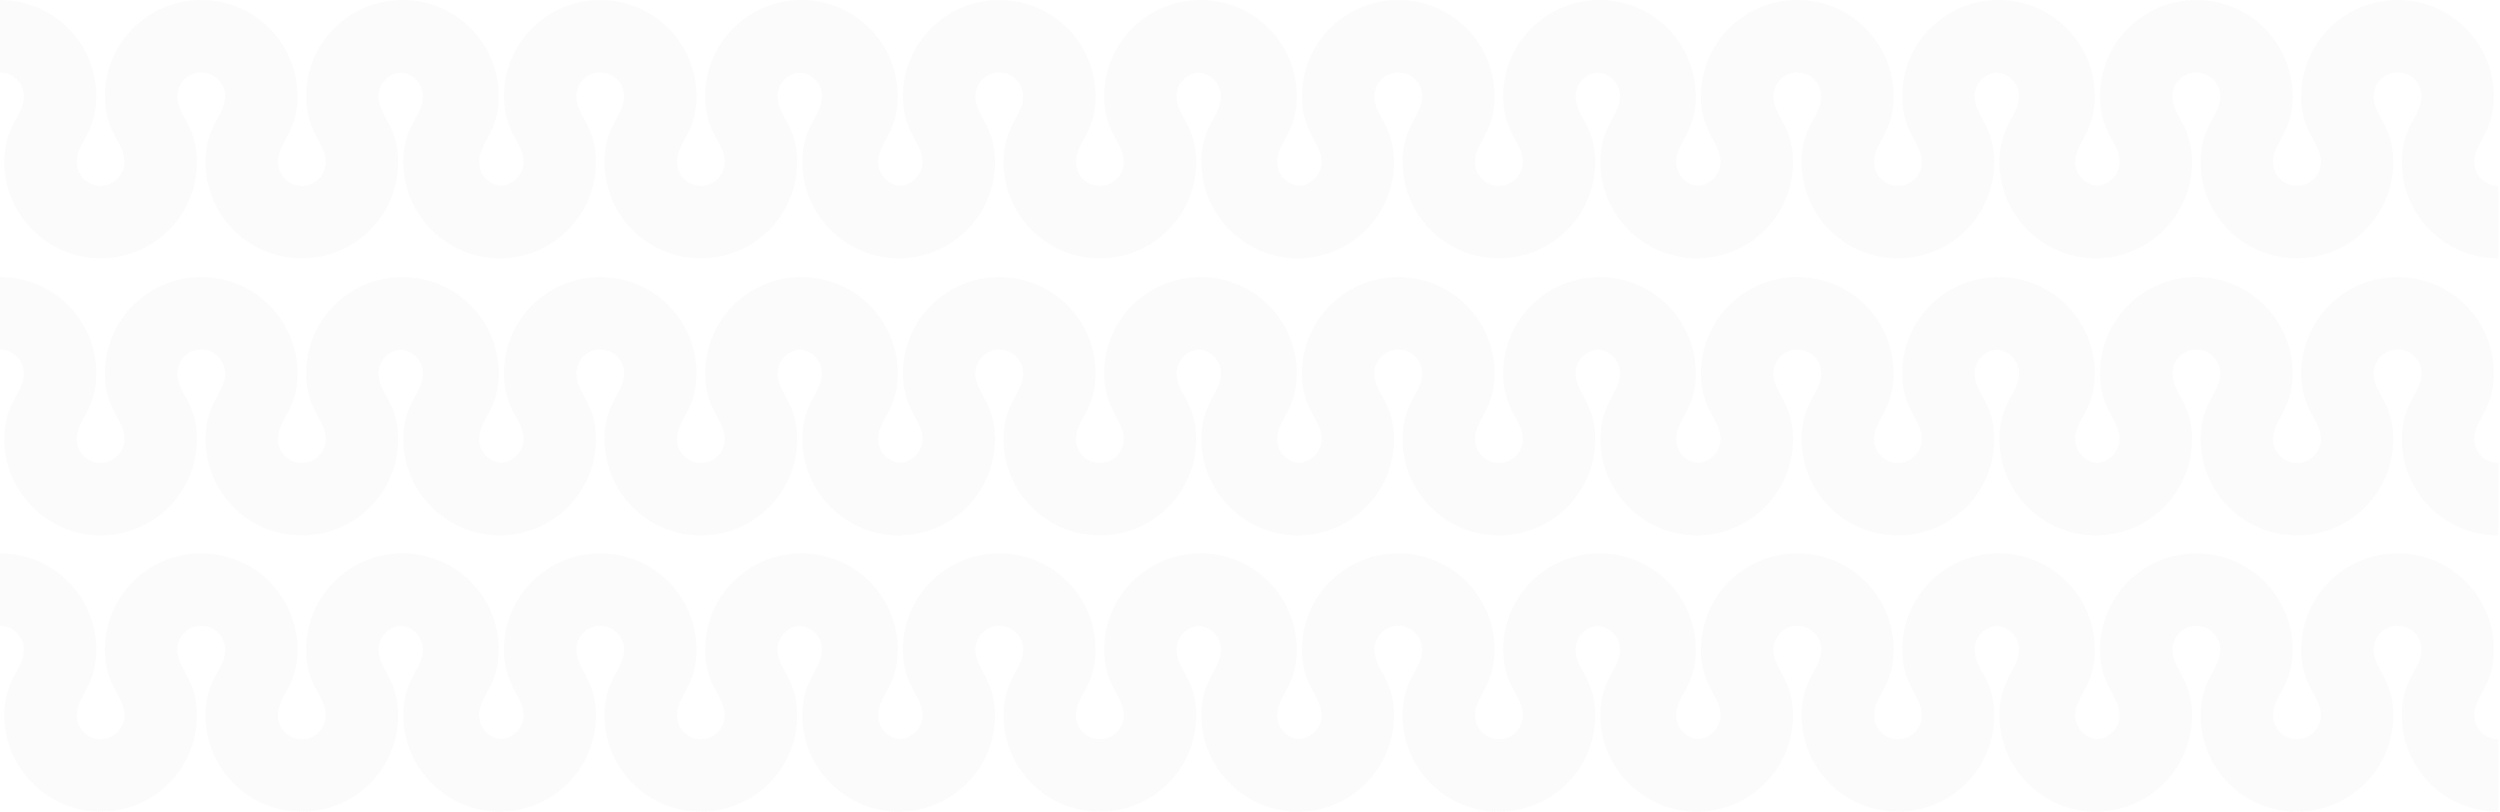 <svg width="1232" height="400" viewBox="0 0 1232 400" fill="none" xmlns="http://www.w3.org/2000/svg">
<g opacity="0.1">
<path d="M247.899 91.597C241.597 91.597 236.134 86.555 236.134 79.832C236.134 70.168 245.798 65.546 245.798 47.479C245.798 21.429 224.79 0 198.319 0C172.269 0 150.84 21.008 150.84 47.479C150.84 65.546 160.504 70.168 160.504 79.832C160.504 86.134 155.462 91.597 148.74 91.597C142.437 91.597 136.975 86.555 136.975 79.832C136.975 70.168 146.639 65.546 146.639 47.479C146.639 21.429 125.63 0 99.16 0C73.109 0 51.681 21.008 51.681 47.479C51.681 65.546 61.345 70.168 61.345 79.832C61.345 86.134 55.882 91.597 49.58 91.597C43.277 91.597 37.815 86.555 37.815 79.832C37.815 70.168 47.479 65.546 47.479 47.479C47.479 21.429 26.471 0 0 0V35.714C6.303 35.714 11.765 40.756 11.765 47.479C11.765 57.143 2.101 61.765 2.101 79.832C2.101 105.882 23.529 127.311 49.58 127.311C75.63 127.311 97.059 106.303 97.059 79.832C97.059 61.765 87.395 57.143 87.395 47.479C87.395 41.176 92.437 35.714 99.16 35.714C105.462 35.714 110.924 40.756 110.924 47.479C110.924 57.143 101.261 61.765 101.261 79.832C101.261 105.882 122.269 127.311 148.74 127.311C174.79 127.311 196.218 106.303 196.218 79.832C196.218 61.765 186.555 57.143 186.555 47.479C186.555 41.176 191.597 35.714 198.319 35.714C204.622 35.714 210.084 40.756 210.084 47.479C210.084 57.143 200.42 61.765 200.42 79.832C200.42 105.882 221.429 127.311 247.899 127.311V91.597Z" fill="#D7D8DC"/>
<path d="M444.538 91.597C438.235 91.597 432.773 86.555 432.773 79.832C432.773 70.168 442.437 65.546 442.437 47.479C442.437 21.429 421.429 0 394.958 0C368.908 0 347.479 21.008 347.479 47.479C347.479 65.546 357.143 70.168 357.143 79.832C357.143 86.134 352.101 91.597 345.378 91.597C339.076 91.597 333.613 86.555 333.613 79.832C333.613 70.168 343.277 65.546 343.277 47.479C343.277 21.429 322.269 0 295.798 0C269.748 0 248.319 21.008 248.319 47.479C248.319 65.546 257.983 70.168 257.983 79.832C257.983 86.134 252.521 91.597 246.218 91.597C239.916 91.597 234.454 86.555 234.454 79.832C234.454 70.168 244.118 65.546 244.118 47.479C244.118 21.429 223.109 0 196.639 0V35.714C202.941 35.714 208.403 40.756 208.403 47.479C208.403 57.143 198.739 61.765 198.739 79.832C198.739 105.882 220.168 127.311 246.218 127.311C272.269 127.311 293.697 106.303 293.697 79.832C293.697 61.765 284.033 57.143 284.033 47.479C284.033 41.176 289.076 35.714 295.798 35.714C302.101 35.714 307.563 40.756 307.563 47.479C307.563 57.143 297.899 61.765 297.899 79.832C297.899 105.882 318.907 127.311 345.378 127.311C371.428 127.311 392.857 106.303 392.857 79.832C392.857 61.765 383.193 57.143 383.193 47.479C383.193 41.176 388.235 35.714 394.958 35.714C401.26 35.714 406.723 40.756 406.723 47.479C406.723 57.143 397.059 61.765 397.059 79.832C397.059 105.882 418.067 127.311 444.538 127.311V91.597Z" fill="#D7D8DC"/>
<path d="M641.176 91.597C634.874 91.597 629.412 86.555 629.412 79.832C629.412 70.168 639.075 65.546 639.075 47.479C639.075 21.429 618.067 0 591.597 0C565.546 0 544.118 21.008 544.118 47.479C544.118 65.546 553.781 70.168 553.781 79.832C553.781 86.134 548.739 91.597 542.017 91.597C535.714 91.597 530.252 86.555 530.252 79.832C530.252 70.168 539.916 65.546 539.916 47.479C539.916 21.429 518.907 0 492.437 0C466.386 0 444.958 21.008 444.958 47.479C444.958 65.546 454.622 70.168 454.622 79.832C454.622 86.134 449.16 91.597 442.857 91.597C436.555 91.597 431.092 86.555 431.092 79.832C431.092 70.168 440.756 65.546 440.756 47.479C440.756 21.429 419.748 0 393.277 0V35.714C399.58 35.714 405.042 40.756 405.042 47.479C405.042 57.143 395.378 61.765 395.378 79.832C395.378 105.882 416.807 127.311 442.857 127.311C468.907 127.311 490.336 106.303 490.336 79.832C490.336 61.765 480.672 57.143 480.672 47.479C480.672 41.176 485.714 35.714 492.437 35.714C498.739 35.714 504.202 40.756 504.202 47.479C504.202 57.143 494.538 61.765 494.538 79.832C494.538 105.882 515.546 127.311 542.017 127.311C568.067 127.311 589.496 106.303 589.496 79.832C589.496 61.765 579.832 57.143 579.832 47.479C579.832 41.176 584.874 35.714 591.597 35.714C597.899 35.714 603.361 40.756 603.361 47.479C603.361 57.143 593.697 61.765 593.697 79.832C593.697 105.882 614.706 127.311 641.176 127.311V91.597Z" fill="#D7D8DC"/>
<path d="M837.815 91.597C831.513 91.597 826.05 86.555 826.05 79.832C826.05 70.168 835.714 65.546 835.714 47.479C835.714 21.429 814.706 0 788.235 0C762.185 0 740.756 21.008 740.756 47.479C740.756 65.546 750.42 70.168 750.42 79.832C750.42 86.134 745.378 91.597 738.655 91.597C732.353 91.597 726.891 86.555 726.891 79.832C726.891 70.168 736.555 65.546 736.555 47.479C736.555 21.429 715.546 0 689.076 0C663.025 0 641.597 21.008 641.597 47.479C641.597 65.546 651.261 70.168 651.261 79.832C651.261 86.134 645.798 91.597 639.496 91.597C633.193 91.597 627.731 86.555 627.731 79.832C627.731 70.168 637.395 65.546 637.395 47.479C637.395 21.429 616.387 0 589.916 0V35.714C596.219 35.714 601.681 40.756 601.681 47.479C601.681 57.143 592.017 61.765 592.017 79.832C592.017 105.882 613.445 127.311 639.496 127.311C665.546 127.311 686.975 106.303 686.975 79.832C686.975 61.765 677.311 57.143 677.311 47.479C677.311 41.176 682.353 35.714 689.076 35.714C695.378 35.714 700.84 40.756 700.84 47.479C700.84 57.143 691.177 61.765 691.177 79.832C691.177 105.882 712.185 127.311 738.655 127.311C764.706 127.311 786.134 106.303 786.134 79.832C786.134 61.765 776.471 57.143 776.471 47.479C776.471 41.176 781.513 35.714 788.235 35.714C794.538 35.714 800 40.756 800 47.479C800 57.143 790.336 61.765 790.336 79.832C790.336 105.882 811.345 127.311 837.815 127.311V91.597Z" fill="#D7D8DC"/>
<path d="M1034.45 91.597C1028.15 91.597 1022.69 86.555 1022.69 79.832C1022.69 70.168 1032.35 65.546 1032.35 47.479C1032.35 21.429 1011.34 0 984.874 0C958.823 0 937.395 21.008 937.395 47.479C937.395 65.546 947.059 70.168 947.059 79.832C947.059 86.134 942.017 91.597 935.294 91.597C928.991 91.597 923.529 86.555 923.529 79.832C923.529 70.168 933.193 65.546 933.193 47.479C933.193 21.429 912.185 0 885.714 0C859.664 0 838.235 21.008 838.235 47.479C838.235 65.546 847.899 70.168 847.899 79.832C847.899 86.134 842.437 91.597 836.134 91.597C829.832 91.597 824.37 86.555 824.37 79.832C824.37 70.168 834.034 65.546 834.034 47.479C834.034 21.429 813.025 0 786.555 0V35.714C792.857 35.714 798.319 40.756 798.319 47.479C798.319 57.143 788.655 61.765 788.655 79.832C788.655 105.882 810.084 127.311 836.134 127.311C862.185 127.311 883.613 106.303 883.613 79.832C883.613 61.765 873.95 57.143 873.95 47.479C873.95 41.176 878.991 35.714 885.714 35.714C892.017 35.714 897.479 40.756 897.479 47.479C897.479 57.143 887.815 61.765 887.815 79.832C887.815 105.882 908.823 127.311 935.294 127.311C961.344 127.311 982.773 106.303 982.773 79.832C982.773 61.765 973.109 57.143 973.109 47.479C973.109 41.176 978.151 35.714 984.874 35.714C991.176 35.714 996.639 40.756 996.639 47.479C996.639 57.143 986.975 61.765 986.975 79.832C986.975 105.882 1007.98 127.311 1034.45 127.311V91.597Z" fill="#D7D8DC"/>
<path d="M1231.09 91.597C1224.79 91.597 1219.33 86.555 1219.33 79.832C1219.33 70.168 1228.99 65.546 1228.99 47.479C1228.99 21.429 1207.98 0 1181.51 0C1155.46 0 1134.03 21.008 1134.03 47.479C1134.03 65.546 1143.7 70.168 1143.7 79.832C1143.7 86.134 1138.66 91.597 1131.93 91.597C1125.63 91.597 1120.17 86.555 1120.17 79.832C1120.17 70.168 1129.83 65.546 1129.83 47.479C1129.83 21.429 1108.82 0 1082.35 0C1056.3 0 1034.87 21.008 1034.87 47.479C1034.87 65.546 1044.54 70.168 1044.54 79.832C1044.54 86.134 1039.08 91.597 1032.77 91.597C1026.47 91.597 1021.01 86.555 1021.01 79.832C1021.01 70.168 1030.67 65.546 1030.67 47.479C1030.67 21.429 1009.66 0 983.193 0V35.714C989.496 35.714 994.958 40.756 994.958 47.479C994.958 57.143 985.294 61.765 985.294 79.832C985.294 105.882 1006.72 127.311 1032.77 127.311C1058.82 127.311 1080.25 106.303 1080.25 79.832C1080.25 61.765 1070.59 57.143 1070.59 47.479C1070.59 41.176 1075.63 35.714 1082.35 35.714C1088.66 35.714 1094.12 40.756 1094.12 47.479C1094.12 57.143 1084.45 61.765 1084.45 79.832C1084.45 105.882 1105.46 127.311 1131.93 127.311C1157.98 127.311 1179.41 106.303 1179.41 79.832C1179.41 61.765 1169.75 57.143 1169.75 47.479C1169.75 41.176 1174.79 35.714 1181.51 35.714C1188.24 35.714 1193.28 40.756 1193.28 47.479C1193.28 57.143 1183.61 61.765 1183.61 79.832C1183.61 105.882 1204.62 127.311 1231.09 127.311V91.597Z" fill="#D7D8DC"/>
<path d="M247.899 228.151C241.597 228.151 236.134 223.109 236.134 216.387C236.134 206.723 245.798 202.101 245.798 184.034C245.798 157.983 224.79 136.555 198.319 136.555C172.269 136.555 150.84 157.563 150.84 184.034C150.84 202.101 160.504 206.723 160.504 216.387C160.504 222.689 155.462 228.151 148.74 228.151C142.437 228.151 136.975 223.109 136.975 216.387C136.975 206.723 146.639 202.101 146.639 184.034C146.639 157.983 125.63 136.555 99.16 136.555C73.109 136.555 51.681 157.563 51.681 184.034C51.681 202.101 61.345 206.723 61.345 216.387C61.345 222.689 55.882 228.151 49.58 228.151C43.277 228.151 37.815 223.109 37.815 216.387C37.815 206.723 47.479 202.101 47.479 184.034C47.479 157.983 26.471 136.555 0 136.555V172.269C6.303 172.269 11.765 177.311 11.765 184.034C11.765 193.698 2.101 198.319 2.101 216.387C2.101 242.437 23.529 263.866 49.58 263.866C75.63 263.866 97.059 242.857 97.059 216.387C97.059 198.319 87.395 193.698 87.395 184.034C87.395 177.731 92.437 172.269 99.16 172.269C105.462 172.269 110.924 177.311 110.924 184.034C110.924 193.698 101.261 198.319 101.261 216.387C101.261 242.437 122.269 263.866 148.74 263.866C174.79 263.866 196.218 242.857 196.218 216.387C196.218 198.319 186.555 193.698 186.555 184.034C186.555 177.731 191.597 172.269 198.319 172.269C204.622 172.269 210.084 177.311 210.084 184.034C210.084 193.698 200.42 198.319 200.42 216.387C200.42 242.437 221.429 263.866 247.899 263.866V228.151Z" fill="#D7D8DC"/>
<path d="M444.538 228.151C438.235 228.151 432.773 223.109 432.773 216.387C432.773 206.723 442.437 202.101 442.437 184.034C442.437 157.983 421.429 136.555 394.958 136.555C368.908 136.555 347.479 157.563 347.479 184.034C347.479 202.101 357.143 206.723 357.143 216.387C357.143 222.689 352.101 228.151 345.378 228.151C339.076 228.151 333.613 223.109 333.613 216.387C333.613 206.723 343.277 202.101 343.277 184.034C343.277 157.983 322.269 136.555 295.798 136.555C269.748 136.555 248.319 157.563 248.319 184.034C248.319 202.101 257.983 206.723 257.983 216.387C257.983 222.689 252.521 228.151 246.218 228.151C239.916 228.151 234.454 223.109 234.454 216.387C234.454 206.723 244.118 202.101 244.118 184.034C244.118 157.983 223.109 136.555 196.639 136.555V172.269C202.941 172.269 208.403 177.311 208.403 184.034C208.403 193.698 198.739 198.319 198.739 216.387C198.739 242.437 220.168 263.866 246.218 263.866C272.269 263.866 293.697 242.857 293.697 216.387C293.697 198.319 284.033 193.698 284.033 184.034C284.033 177.731 289.076 172.269 295.798 172.269C302.101 172.269 307.563 177.311 307.563 184.034C307.563 193.698 297.899 198.319 297.899 216.387C297.899 242.437 318.907 263.866 345.378 263.866C371.428 263.866 392.857 242.857 392.857 216.387C392.857 198.319 383.193 193.698 383.193 184.034C383.193 177.731 388.235 172.269 394.958 172.269C401.26 172.269 406.723 177.311 406.723 184.034C406.723 193.698 397.059 198.319 397.059 216.387C397.059 242.437 418.067 263.866 444.538 263.866V228.151Z" fill="#D7D8DC"/>
<path d="M641.176 228.151C634.874 228.151 629.412 223.109 629.412 216.387C629.412 206.723 639.075 202.101 639.075 184.034C639.075 157.983 618.067 136.555 591.597 136.555C565.546 136.555 544.118 157.563 544.118 184.034C544.118 202.101 553.781 206.723 553.781 216.387C553.781 222.689 548.739 228.151 542.017 228.151C535.714 228.151 530.252 223.109 530.252 216.387C530.252 206.723 539.916 202.101 539.916 184.034C539.916 157.983 518.907 136.555 492.437 136.555C466.386 136.555 444.958 157.563 444.958 184.034C444.958 202.101 454.622 206.723 454.622 216.387C454.622 222.689 449.16 228.151 442.857 228.151C436.555 228.151 431.092 223.109 431.092 216.387C431.092 206.723 440.756 202.101 440.756 184.034C440.756 157.983 419.748 136.555 393.277 136.555V172.269C399.58 172.269 405.042 177.311 405.042 184.034C405.042 193.698 395.378 198.319 395.378 216.387C395.378 242.437 416.807 263.866 442.857 263.866C468.907 263.866 490.336 242.857 490.336 216.387C490.336 198.319 480.672 193.698 480.672 184.034C480.672 177.731 485.714 172.269 492.437 172.269C498.739 172.269 504.202 177.311 504.202 184.034C504.202 193.698 494.538 198.319 494.538 216.387C494.538 242.437 515.546 263.866 542.017 263.866C568.067 263.866 589.496 242.857 589.496 216.387C589.496 198.319 579.832 193.698 579.832 184.034C579.832 177.731 584.874 172.269 591.597 172.269C597.899 172.269 603.361 177.311 603.361 184.034C603.361 193.698 593.697 198.319 593.697 216.387C593.697 242.437 614.706 263.866 641.176 263.866V228.151Z" fill="#D7D8DC"/>
<path d="M837.815 228.151C831.513 228.151 826.05 223.109 826.05 216.387C826.05 206.723 835.714 202.101 835.714 184.034C835.714 157.983 814.706 136.555 788.235 136.555C762.185 136.555 740.756 157.563 740.756 184.034C740.756 202.101 750.42 206.723 750.42 216.387C750.42 222.689 745.378 228.151 738.655 228.151C732.353 228.151 726.891 223.109 726.891 216.387C726.891 206.723 736.555 202.101 736.555 184.034C736.555 157.983 715.546 136.555 689.076 136.555C663.025 136.555 641.597 157.563 641.597 184.034C641.597 202.101 651.261 206.723 651.261 216.387C651.261 222.689 645.798 228.151 639.496 228.151C633.193 228.151 627.731 223.109 627.731 216.387C627.731 206.723 637.395 202.101 637.395 184.034C637.395 157.983 616.387 136.555 589.916 136.555V172.269C596.219 172.269 601.681 177.311 601.681 184.034C601.681 193.698 592.017 198.319 592.017 216.387C592.017 242.437 613.445 263.866 639.496 263.866C665.546 263.866 686.975 242.857 686.975 216.387C686.975 198.319 677.311 193.698 677.311 184.034C677.311 177.731 682.353 172.269 689.076 172.269C695.378 172.269 700.84 177.311 700.84 184.034C700.84 193.698 691.177 198.319 691.177 216.387C691.177 242.437 712.185 263.866 738.655 263.866C764.706 263.866 786.134 242.857 786.134 216.387C786.134 198.319 776.471 193.698 776.471 184.034C776.471 177.731 781.513 172.269 788.235 172.269C794.538 172.269 800 177.311 800 184.034C800 193.698 790.336 198.319 790.336 216.387C790.336 242.437 811.345 263.866 837.815 263.866V228.151Z" fill="#D7D8DC"/>
<path d="M1034.45 228.151C1028.15 228.151 1022.69 223.109 1022.69 216.387C1022.69 206.723 1032.35 202.101 1032.35 184.034C1032.35 157.983 1011.34 136.555 984.874 136.555C958.823 136.555 937.395 157.563 937.395 184.034C937.395 202.101 947.059 206.723 947.059 216.387C947.059 222.689 942.017 228.151 935.294 228.151C928.991 228.151 923.529 223.109 923.529 216.387C923.529 206.723 933.193 202.101 933.193 184.034C933.193 157.983 912.185 136.555 885.714 136.555C859.664 136.555 838.235 157.563 838.235 184.034C838.235 202.101 847.899 206.723 847.899 216.387C847.899 222.689 842.437 228.151 836.134 228.151C829.832 228.151 824.37 223.109 824.37 216.387C824.37 206.723 834.034 202.101 834.034 184.034C834.034 157.983 813.025 136.555 786.555 136.555V172.269C792.857 172.269 798.319 177.311 798.319 184.034C798.319 193.698 788.655 198.319 788.655 216.387C788.655 242.437 810.084 263.866 836.134 263.866C862.185 263.866 883.613 242.857 883.613 216.387C883.613 198.319 873.95 193.698 873.95 184.034C873.95 177.731 878.991 172.269 885.714 172.269C892.017 172.269 897.479 177.311 897.479 184.034C897.479 193.698 887.815 198.319 887.815 216.387C887.815 242.437 908.823 263.866 935.294 263.866C961.344 263.866 982.773 242.857 982.773 216.387C982.773 198.319 973.109 193.698 973.109 184.034C973.109 177.731 978.151 172.269 984.874 172.269C991.176 172.269 996.639 177.311 996.639 184.034C996.639 193.698 986.975 198.319 986.975 216.387C986.975 242.437 1007.98 263.866 1034.45 263.866V228.151Z" fill="#D7D8DC"/>
<path d="M1231.09 228.151C1224.79 228.151 1219.33 223.109 1219.33 216.387C1219.33 206.723 1228.99 202.101 1228.99 184.034C1228.99 157.983 1207.98 136.555 1181.51 136.555C1155.46 136.555 1134.03 157.563 1134.03 184.034C1134.03 202.101 1143.7 206.723 1143.7 216.387C1143.7 222.689 1138.66 228.151 1131.93 228.151C1125.63 228.151 1120.17 223.109 1120.17 216.387C1120.17 206.723 1129.83 202.101 1129.83 184.034C1129.83 157.983 1108.82 136.555 1082.35 136.555C1056.3 136.555 1034.87 157.563 1034.87 184.034C1034.87 202.101 1044.54 206.723 1044.54 216.387C1044.54 222.689 1039.08 228.151 1032.77 228.151C1026.47 228.151 1021.01 223.109 1021.01 216.387C1021.01 206.723 1030.67 202.101 1030.67 184.034C1030.67 157.983 1009.66 136.555 983.193 136.555V172.269C989.496 172.269 994.958 177.311 994.958 184.034C994.958 193.698 985.294 198.319 985.294 216.387C985.294 242.437 1006.72 263.866 1032.77 263.866C1058.82 263.866 1080.25 242.857 1080.25 216.387C1080.25 198.319 1070.59 193.698 1070.59 184.034C1070.59 177.731 1075.63 172.269 1082.35 172.269C1088.66 172.269 1094.12 177.311 1094.12 184.034C1094.12 193.698 1084.45 198.319 1084.45 216.387C1084.45 242.437 1105.46 263.866 1131.93 263.866C1157.98 263.866 1179.41 242.857 1179.41 216.387C1179.41 198.319 1169.75 193.698 1169.75 184.034C1169.75 177.731 1174.79 172.269 1181.51 172.269C1188.24 172.269 1193.28 177.311 1193.28 184.034C1193.28 193.698 1183.61 198.319 1183.61 216.387C1183.61 242.437 1204.62 263.866 1231.09 263.866V228.151Z" fill="#D7D8DC"/>
<path d="M247.899 364.285C241.597 364.285 236.134 359.243 236.134 352.521C236.134 342.857 245.798 338.235 245.798 320.168C245.798 294.117 224.79 272.689 198.319 272.689C172.269 272.689 150.84 293.697 150.84 320.168C150.84 338.235 160.504 342.857 160.504 352.521C160.504 358.823 155.462 364.285 148.74 364.285C142.437 364.285 136.975 359.243 136.975 352.521C136.975 342.857 146.639 338.235 146.639 320.168C146.639 294.117 125.63 272.689 99.16 272.689C73.109 272.689 51.681 293.697 51.681 320.168C51.681 338.235 61.345 342.857 61.345 352.521C61.345 358.823 55.882 364.285 49.58 364.285C43.277 364.285 37.815 359.243 37.815 352.521C37.815 342.857 47.479 338.235 47.479 320.168C47.479 294.117 26.471 272.689 0 272.689V308.403C6.303 308.403 11.765 313.445 11.765 320.168C11.765 329.832 2.101 334.453 2.101 352.521C2.101 378.571 23.529 400 49.58 400C75.63 400 97.059 378.991 97.059 352.521C97.059 334.453 87.395 329.832 87.395 320.168C87.395 313.865 92.437 308.403 99.16 308.403C105.462 308.403 110.924 313.445 110.924 320.168C110.924 329.832 101.261 334.453 101.261 352.521C101.261 378.571 122.269 400 148.74 400C174.79 400 196.218 378.991 196.218 352.521C196.218 334.453 186.555 329.832 186.555 320.168C186.555 313.865 191.597 308.403 198.319 308.403C204.622 308.403 210.084 313.445 210.084 320.168C210.084 329.832 200.42 334.453 200.42 352.521C200.42 378.571 221.429 400 247.899 400V364.285Z" fill="#D7D8DC"/>
<path d="M444.538 364.285C438.235 364.285 432.773 359.243 432.773 352.521C432.773 342.857 442.437 338.235 442.437 320.168C442.437 294.117 421.429 272.689 394.958 272.689C368.908 272.689 347.479 293.697 347.479 320.168C347.479 338.235 357.143 342.857 357.143 352.521C357.143 358.823 352.101 364.285 345.378 364.285C339.076 364.285 333.613 359.243 333.613 352.521C333.613 342.857 343.277 338.235 343.277 320.168C343.277 294.117 322.269 272.689 295.798 272.689C269.748 272.689 248.319 293.697 248.319 320.168C248.319 338.235 257.983 342.857 257.983 352.521C257.983 358.823 252.521 364.285 246.218 364.285C239.916 364.285 234.454 359.243 234.454 352.521C234.454 342.857 244.118 338.235 244.118 320.168C244.118 294.117 223.109 272.689 196.639 272.689V308.403C202.941 308.403 208.403 313.445 208.403 320.168C208.403 329.832 198.739 334.453 198.739 352.521C198.739 378.571 220.168 400 246.218 400C272.269 400 293.697 378.991 293.697 352.521C293.697 334.453 284.033 329.832 284.033 320.168C284.033 313.865 289.076 308.403 295.798 308.403C302.101 308.403 307.563 313.445 307.563 320.168C307.563 329.832 297.899 334.453 297.899 352.521C297.899 378.571 318.907 400 345.378 400C371.428 400 392.857 378.991 392.857 352.521C392.857 334.453 383.193 329.832 383.193 320.168C383.193 313.865 388.235 308.403 394.958 308.403C401.26 308.403 406.723 313.445 406.723 320.168C406.723 329.832 397.059 334.453 397.059 352.521C397.059 378.571 418.067 400 444.538 400V364.285Z" fill="#D7D8DC"/>
<path d="M641.176 364.285C634.874 364.285 629.412 359.243 629.412 352.521C629.412 342.857 639.075 338.235 639.075 320.168C639.075 294.117 618.067 272.689 591.597 272.689C565.546 272.689 544.118 293.697 544.118 320.168C544.118 338.235 553.781 342.857 553.781 352.521C553.781 358.823 548.739 364.285 542.017 364.285C535.714 364.285 530.252 359.243 530.252 352.521C530.252 342.857 539.916 338.235 539.916 320.168C539.916 294.117 518.907 272.689 492.437 272.689C466.386 272.689 444.958 293.697 444.958 320.168C444.958 338.235 454.622 342.857 454.622 352.521C454.622 358.823 449.16 364.285 442.857 364.285C436.555 364.285 431.092 359.243 431.092 352.521C431.092 342.857 440.756 338.235 440.756 320.168C440.756 294.117 419.748 272.689 393.277 272.689V308.403C399.58 308.403 405.042 313.445 405.042 320.168C405.042 329.832 395.378 334.453 395.378 352.521C395.378 378.571 416.807 400 442.857 400C468.907 400 490.336 378.991 490.336 352.521C490.336 334.453 480.672 329.832 480.672 320.168C480.672 313.865 485.714 308.403 492.437 308.403C498.739 308.403 504.202 313.445 504.202 320.168C504.202 329.832 494.538 334.453 494.538 352.521C494.538 378.571 515.546 400 542.017 400C568.067 400 589.496 378.991 589.496 352.521C589.496 334.453 579.832 329.832 579.832 320.168C579.832 313.865 584.874 308.403 591.597 308.403C597.899 308.403 603.361 313.445 603.361 320.168C603.361 329.832 593.697 334.453 593.697 352.521C593.697 378.571 614.706 400 641.176 400V364.285Z" fill="#D7D8DC"/>
<path d="M837.815 364.285C831.513 364.285 826.05 359.243 826.05 352.521C826.05 342.857 835.714 338.235 835.714 320.168C835.714 294.117 814.706 272.689 788.235 272.689C762.185 272.689 740.756 293.697 740.756 320.168C740.756 338.235 750.42 342.857 750.42 352.521C750.42 358.823 745.378 364.285 738.655 364.285C732.353 364.285 726.891 359.243 726.891 352.521C726.891 342.857 736.555 338.235 736.555 320.168C736.555 294.117 715.546 272.689 689.076 272.689C663.025 272.689 641.597 293.697 641.597 320.168C641.597 338.235 651.261 342.857 651.261 352.521C651.261 358.823 645.798 364.285 639.496 364.285C633.193 364.285 627.731 359.243 627.731 352.521C627.731 342.857 637.395 338.235 637.395 320.168C637.395 294.117 616.387 272.689 589.916 272.689V308.403C596.219 308.403 601.681 313.445 601.681 320.168C601.681 329.832 592.017 334.453 592.017 352.521C592.017 378.571 613.445 400 639.496 400C665.546 400 686.975 378.991 686.975 352.521C686.975 334.453 677.311 329.832 677.311 320.168C677.311 313.865 682.353 308.403 689.076 308.403C695.378 308.403 700.84 313.445 700.84 320.168C700.84 329.832 691.177 334.453 691.177 352.521C691.177 378.571 712.185 400 738.655 400C764.706 400 786.134 378.991 786.134 352.521C786.134 334.453 776.471 329.832 776.471 320.168C776.471 313.865 781.513 308.403 788.235 308.403C794.538 308.403 800 313.445 800 320.168C800 329.832 790.336 334.453 790.336 352.521C790.336 378.571 811.345 400 837.815 400V364.285Z" fill="#D7D8DC"/>
<path d="M1034.45 364.285C1028.15 364.285 1022.69 359.243 1022.69 352.521C1022.69 342.857 1032.35 338.235 1032.35 320.168C1032.35 294.117 1011.34 272.689 984.874 272.689C958.823 272.689 937.395 293.697 937.395 320.168C937.395 338.235 947.059 342.857 947.059 352.521C947.059 358.823 942.017 364.285 935.294 364.285C928.991 364.285 923.529 359.243 923.529 352.521C923.529 342.857 933.193 338.235 933.193 320.168C933.193 294.117 912.185 272.689 885.714 272.689C859.664 272.689 838.235 293.697 838.235 320.168C838.235 338.235 847.899 342.857 847.899 352.521C847.899 358.823 842.437 364.285 836.134 364.285C829.832 364.285 824.37 359.243 824.37 352.521C824.37 342.857 834.034 338.235 834.034 320.168C834.034 294.117 813.025 272.689 786.555 272.689V308.403C792.857 308.403 798.319 313.445 798.319 320.168C798.319 329.832 788.655 334.453 788.655 352.521C788.655 378.571 810.084 400 836.134 400C862.185 400 883.613 378.991 883.613 352.521C883.613 334.453 873.95 329.832 873.95 320.168C873.95 313.865 878.991 308.403 885.714 308.403C892.017 308.403 897.479 313.445 897.479 320.168C897.479 329.832 887.815 334.453 887.815 352.521C887.815 378.571 908.823 400 935.294 400C961.344 400 982.773 378.991 982.773 352.521C982.773 334.453 973.109 329.832 973.109 320.168C973.109 313.865 978.151 308.403 984.874 308.403C991.176 308.403 996.639 313.445 996.639 320.168C996.639 329.832 986.975 334.453 986.975 352.521C986.975 378.571 1007.98 400 1034.45 400V364.285Z" fill="#D7D8DC"/>
<path d="M1231.09 364.285C1224.79 364.285 1219.33 359.243 1219.33 352.521C1219.33 342.857 1228.99 338.235 1228.99 320.168C1228.99 294.117 1207.98 272.689 1181.51 272.689C1155.46 272.689 1134.03 293.697 1134.03 320.168C1134.03 338.235 1143.7 342.857 1143.7 352.521C1143.7 358.823 1138.66 364.285 1131.93 364.285C1125.63 364.285 1120.17 359.243 1120.17 352.521C1120.17 342.857 1129.83 338.235 1129.83 320.168C1129.83 294.117 1108.82 272.689 1082.35 272.689C1056.3 272.689 1034.87 293.697 1034.87 320.168C1034.87 338.235 1044.54 342.857 1044.54 352.521C1044.54 358.823 1039.08 364.285 1032.77 364.285C1026.47 364.285 1021.01 359.243 1021.01 352.521C1021.01 342.857 1030.67 338.235 1030.67 320.168C1030.67 294.117 1009.66 272.689 983.193 272.689V308.403C989.496 308.403 994.958 313.445 994.958 320.168C994.958 329.832 985.294 334.453 985.294 352.521C985.294 378.571 1006.72 400 1032.77 400C1058.82 400 1080.25 378.991 1080.25 352.521C1080.25 334.453 1070.59 329.832 1070.59 320.168C1070.59 313.865 1075.63 308.403 1082.35 308.403C1088.66 308.403 1094.12 313.445 1094.12 320.168C1094.12 329.832 1084.45 334.453 1084.45 352.521C1084.45 378.571 1105.46 400 1131.93 400C1157.98 400 1179.41 378.991 1179.41 352.521C1179.41 334.453 1169.75 329.832 1169.75 320.168C1169.75 313.865 1174.79 308.403 1181.51 308.403C1188.24 308.403 1193.28 313.445 1193.28 320.168C1193.28 329.832 1183.61 334.453 1183.61 352.521C1183.61 378.571 1204.62 400 1231.09 400V364.285Z" fill="#D7D8DC"/>
</g>
</svg>
